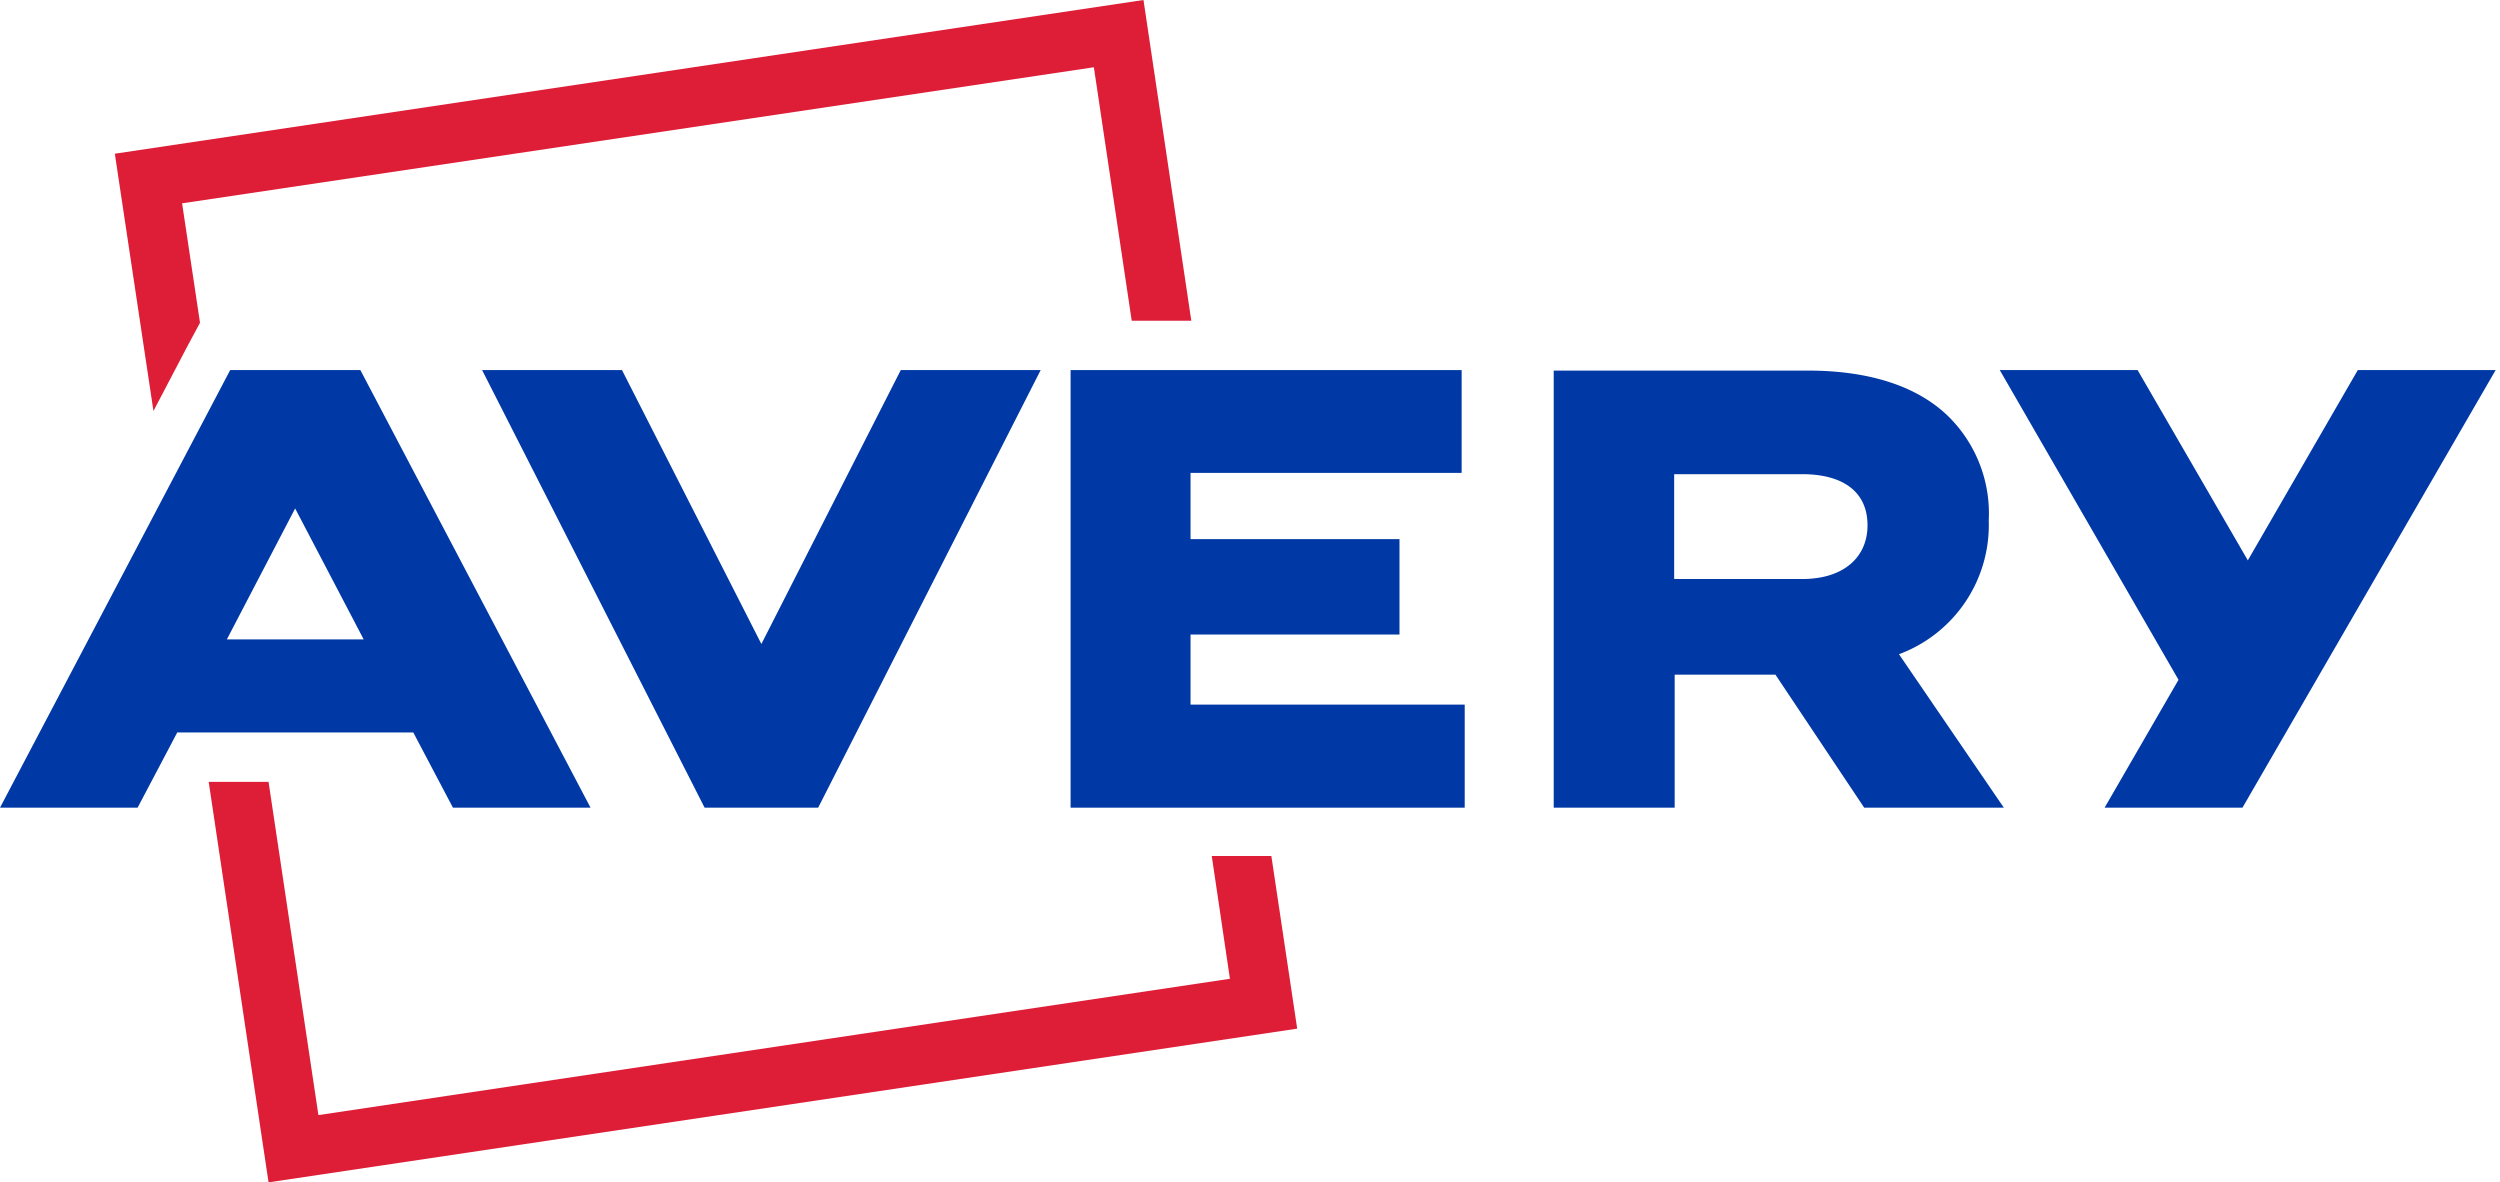 <svg _ngcontent-obe-c6="" aria-label="Avery Logo" class="site-logo" role="img" viewBox="0 0 97.75 46.23" xmlns="http://www.w3.org/2000/svg"><title _ngcontent-obe-c6="">Avery</title><defs _ngcontent-obe-c6=""><style _ngcontent-obe-c6="">.a{fill:#0039a6;}.b{fill:#de1d37;}</style></defs><polygon _ngcontent-obe-c6="" class="a" points="92.19 14.47 87.89 21.91 83.58 14.47 78.19 14.47 85.18 26.58 82.29 31.58 87.68 31.58 97.58 14.47 92.19 14.47"></polygon><path _ngcontent-obe-c6="" class="a" d="M70.46,22.64h-5v-4.1h5c1.59,0,2.56.678,2.56,2C73.02,21.753,72.129,22.64,70.46,22.64Zm7.3-2.29h0a5.328,5.328,0,0,0-1.51-4c-1.15-1.17-3-1.86-5.56-1.86H60.75V31.58h4.73v-5.2h3.94l3.47,5.2h5.46l-4.1-6A5.387,5.387,0,0,0,77.76,20.35Z"></path><polygon _ngcontent-obe-c6="" class="b" points="8.16 30.57 10.5 46.23 50.72 40.22 49.71 33.47 47.38 33.47 48.09 38.27 12.45 43.6 10.5 30.57 8.16 30.57"></polygon><polygon _ngcontent-obe-c6="" class="a" points="46.55 24.81 54.72 24.81 54.72 21.08 46.55 21.08 46.55 18.49 57.15 18.49 57.15 14.47 41.86 14.47 41.86 31.58 57.27 31.58 57.27 27.55 46.55 27.55 46.55 24.81"></polygon><polygon _ngcontent-obe-c6="" class="a" points="29.77 25.18 24.32 14.47 18.85 14.47 27.55 31.58 31.99 31.58 40.69 14.47 35.22 14.47 29.77 25.18"></polygon><path _ngcontent-obe-c6="" class="a" d="M11.54,19.88L14.22,25H8.87ZM9,14.47L0,31.58H5.38l1.55-2.94h9.23l1.55,2.94h5.38l-9-17.11H9Z"></path><polygon _ngcontent-obe-c6="" class="b" points="44.71 0 4.49 6.01 6 16.07 7.31 13.57 7.82 12.62 7.12 7.95 42.77 2.63 44.25 12.54 46.58 12.54 44.71 0"></polygon></svg>
